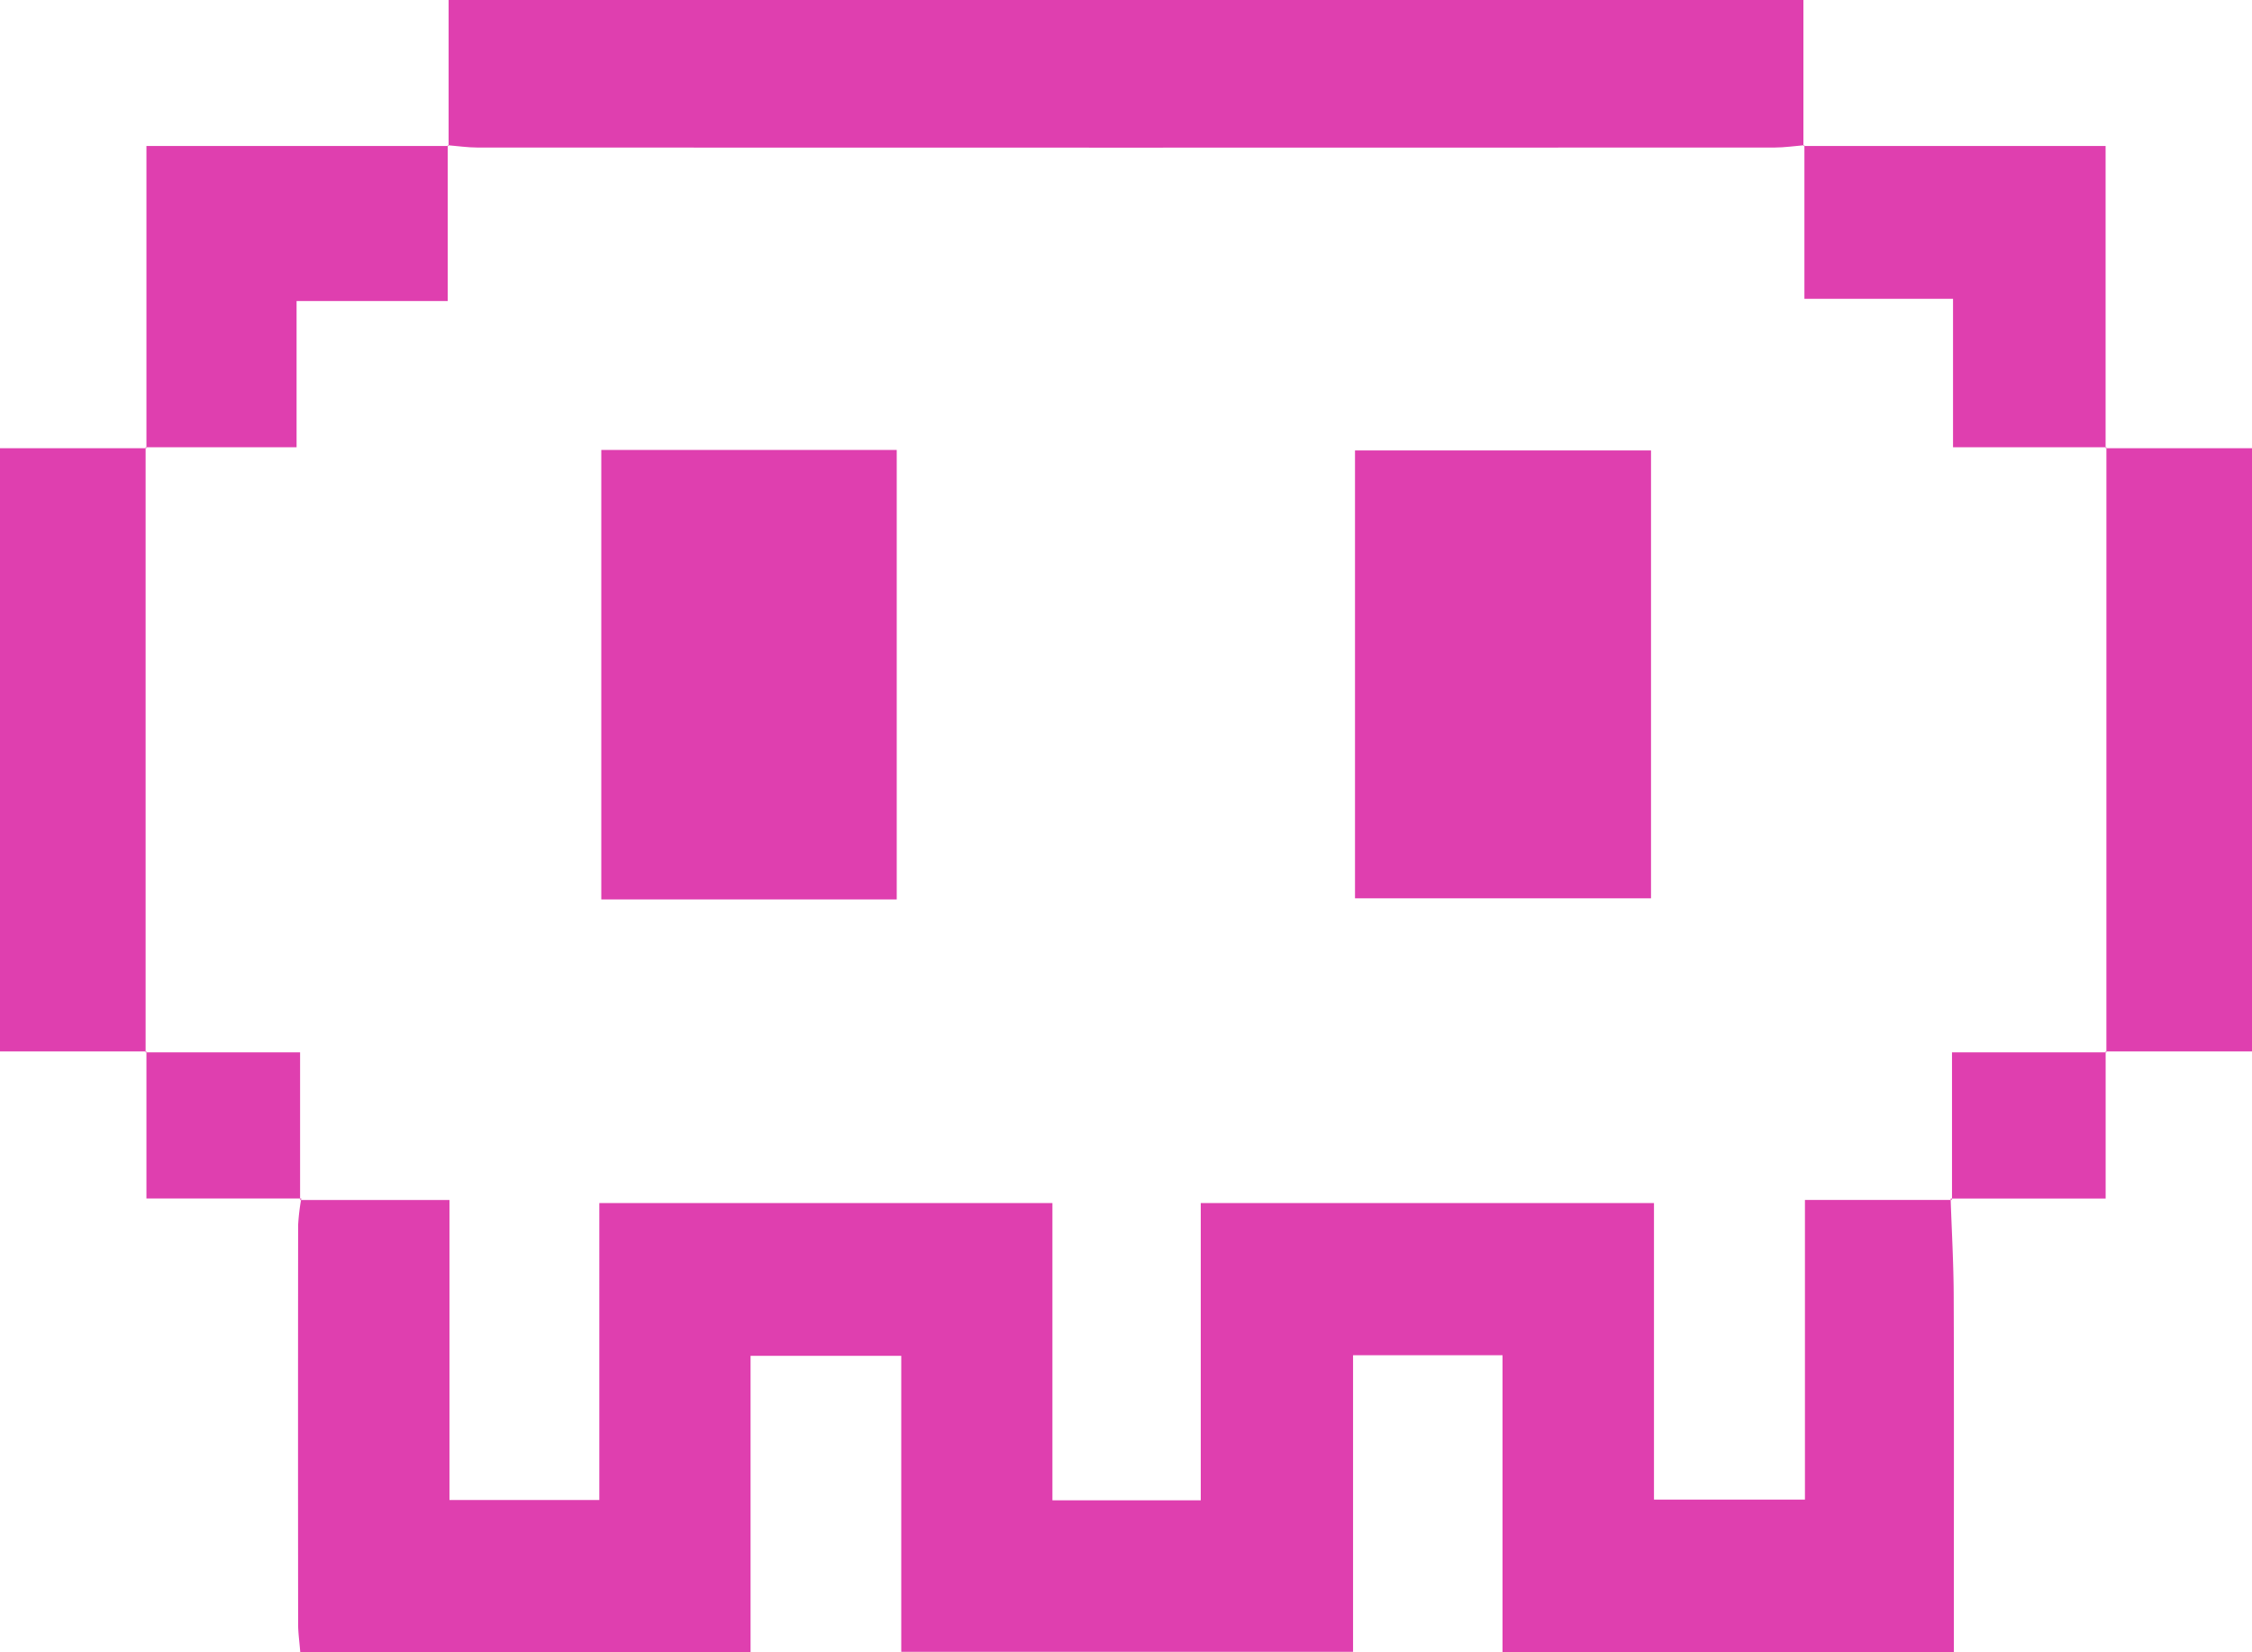 <svg xmlns="http://www.w3.org/2000/svg" xmlns:xlink="http://www.w3.org/1999/xlink" width="136.376" height="100.06" viewBox="0 0 136.376 100.06">
  <defs>
    <clipPath id="clip-path">
      <path id="Tracciato_24266" data-name="Tracciato 24266" d="M0-27.784H136.376v-100.06H0Z" transform="translate(0 127.844)" fill="#df3faf"/>
    </clipPath>
  </defs>
  <g id="Raggruppa_2631" data-name="Raggruppa 2631" transform="translate(0 127.844)">
    <g id="Raggruppa_2570" data-name="Raggruppa 2570" transform="translate(0 -127.844)" clip-path="url(#clip-path)">
      <g id="Raggruppa_2565" data-name="Raggruppa 2565" transform="translate(18.049 72.583)">
        <path id="Tracciato_24261" data-name="Tracciato 24261" d="M-27.789,0c.065,1.956.179,3.911.186,5.867.023,6.432.009,12.865.009,19.3v2.312H-54.925V9.49h-9.052V27.45H-91.337V9.524h-9.126V27.475h-27.268c-.052-.649-.129-1.177-.13-1.7q-.012-12.085,0-24.171a13.25,13.25,0,0,1,.191-1.6l-.076.084h9.05V18.258h9.074V.274h27.439v18H-73.2v-18h27.446V18.231h9.142V.084h8.9Z" transform="translate(127.866 0.001)" fill="#df3faf"/>
      </g>
      <g id="Raggruppa_2566" data-name="Raggruppa 2566" transform="translate(27.111 -0.001)">
        <path id="Tracciato_24262" data-name="Tracciato 24262" d="M-.016-2.455V-11.3H82.027v8.842l.056-.044c-.6.049-1.206.141-1.81.141q-39.268.012-78.536,0c-.6,0-1.206-.092-1.81-.141Z" transform="translate(0.072 11.297)" fill="#df3faf"/>
      </g>
      <g id="Raggruppa_2567" data-name="Raggruppa 2567" transform="translate(0 27.089)">
        <path id="Tracciato_24263" data-name="Tracciato 24263" d="M-2.463-10.158h-8.868V-46.685h8.868l-.05-.057q0,18.32,0,36.64Z" transform="translate(11.331 46.742)" fill="#df3faf"/>
      </g>
      <g id="Raggruppa_2568" data-name="Raggruppa 2568" transform="translate(127.508 27.089)">
        <path id="Tracciato_24264" data-name="Tracciato 24264" d="M0-.016H8.867V36.511H0l.049.056L.05-.073Z" transform="translate(0.001 0.073)" fill="#df3faf"/>
      </g>
      <g id="Raggruppa_2569" data-name="Raggruppa 2569" transform="translate(8.818 8.798)">
        <path id="Tracciato_24265" data-name="Tracciato 24265" d="M-.014-5.095V-23.4h18.3l-.056-.043v9.434H9.078v8.856H-.064Z" transform="translate(0.064 23.443)" fill="#df3faf"/>
      </g>
    </g>
    <g id="Raggruppa_2571" data-name="Raggruppa 2571" transform="translate(109.21 -119.046)">
      <path id="Tracciato_24267" data-name="Tracciato 24267" d="M0-.012H18.3v18.3l.05-.057H9.061V9.244h-9v-9.3Z" transform="translate(0 0.056)" fill="#df3faf"/>
    </g>
    <g id="Raggruppa_2573" data-name="Raggruppa 2573" transform="translate(0 -127.844)" clip-path="url(#clip-path)">
      <g id="Raggruppa_2572" data-name="Raggruppa 2572" transform="translate(8.82 63.673)">
        <path id="Tracciato_24268" data-name="Tracciato 24268" d="M-2.618-2.474H-12v-8.91l-.049.056h9.354v8.938Z" transform="translate(12.048 11.384)" fill="#df3faf"/>
      </g>
    </g>
    <g id="Raggruppa_2574" data-name="Raggruppa 2574" transform="translate(118.127 -64.171)">
      <path id="Tracciato_24270" data-name="Tracciato 24270" d="M-2.6,0V8.911h-9.381l.077.084V.056h9.352Z" transform="translate(11.986)" fill="#df3faf"/>
    </g>
    <path id="Tracciato_24271" data-name="Tracciato 24271" d="M64.415-65.808H46.524V-93.029H64.415Z" transform="translate(-10.111 -7.566)" fill="#df3faf"/>
    <path id="Tracciato_24272" data-name="Tracciato 24272" d="M104.841-92.99h17.926v27.124H104.841Z" transform="translate(-22.785 -7.575)" fill="#df3faf"/>
  </g>
</svg>
